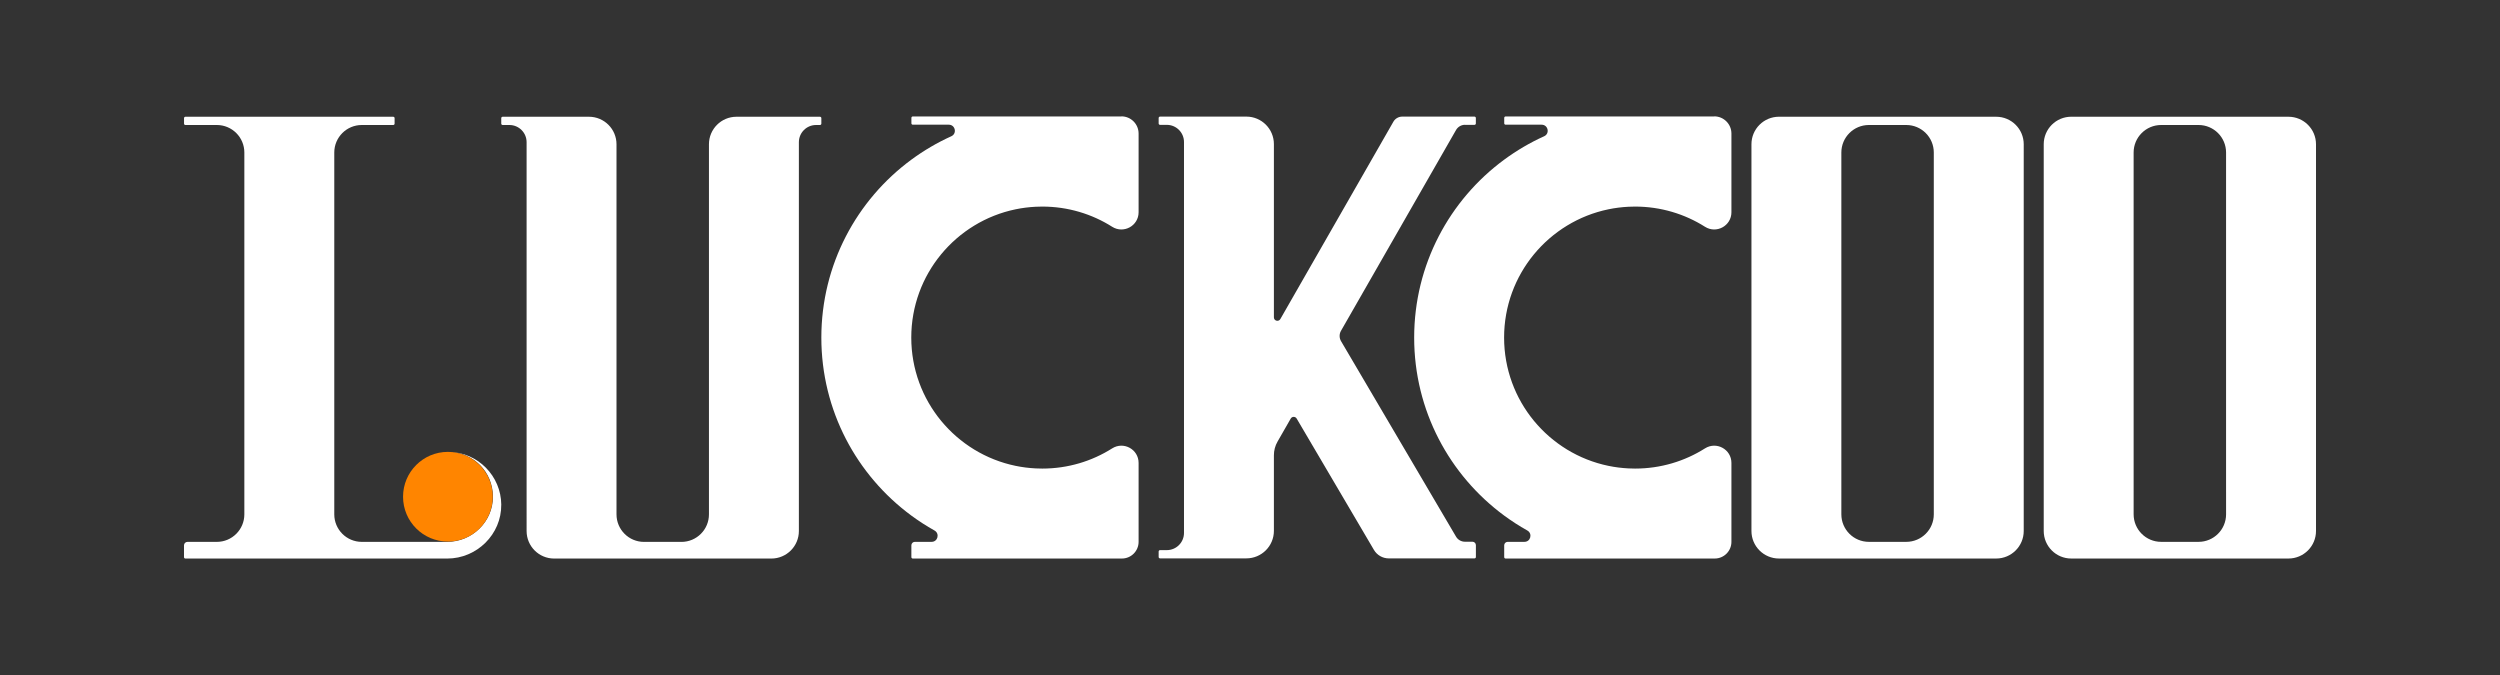 <svg viewBox="0 0 1000 270" xmlns="http://www.w3.org/2000/svg" data-name="图层 2" id="_图层_2">
  <rect x="0" y="0" width="1000" height="270" fill="#333333" stroke="none"/>
  <defs>
    <style>
      .cls-1 {
        fill: #fff;
      }

      .cls-2 {
        fill: none;
      }

      .cls-3 {
        fill: #ff8500;
      }
    </style>
  </defs>
  <g data-name="图层 1" id="_图层_1-2">
    <g>
      <path d="m200.5,201.87c.12,11.85-9.76,21.55-21.61,21.55h-104.74c-.3,0-.55-.25-.55-.55v-4.74c0-.76.62-1.38,1.38-1.38h11.75c6.08,0,11.01-4.93,11.01-11.01V61.01c0-6.08-4.93-11.01-11.01-11.01h-12.57c-.3,0-.55-.25-.55-.55v-2.2c0-.3.25-.55.55-.55h83.13c.3,0,.55.25.55.55v2.2c0,.3-.25.55-.55.55h-12.57c-6.08,0-11.01,4.93-11.01,11.01v144.73c0,6.08,4.93,11.01,11.01,11.01h34.18c9.98,0,18.35-8.16,18.28-18.14s-7.81-17.56-17.45-17.85c11.46.29,20.67,9.61,20.78,21.11Z" class="cls-1"></path>
      <circle r="17.94" cy="198.69" cx="179.16" class="cls-3"></circle>
      <g>
        <path d="m328.54,47.25v2.2c0,.3-.25.55-.55.55h-1.56c-3.8,0-6.88,3.08-6.88,6.88v155.53c0,6.08-4.93,11.01-11.01,11.01h-86.89c-6.08,0-11.01-4.93-11.01-11.01V56.88c0-3.8-3.08-6.88-6.88-6.88h-2.71c-.3,0-.55-.25-.55-.55v-2.2c0-.3.25-.55.55-.55h34.54c6.08,0,11.01,4.93,11.01,11.01v148.04c0,6.08,4.93,11.01,11.01,11.01h14.96c6.08,0,11.01-4.93,11.01-11.01V57.71c0-6.08,4.93-11.01,11.01-11.01h33.4c.3,0,.55.25.55.55Z" class="cls-1"></path>
        <g>
          <path d="m448.56,46.58h-83.45c-.3,0-.55.25-.55.55v2.2c0,.3.25.55.55.55h14.41c2.6,0,3.38,3.55,1.01,4.62-5.69,2.57-11.05,5.73-16.02,9.39-21.82,16.09-35.97,41.97-35.97,71.16s14.15,55.07,35.97,71.16c2.96,2.18,6.06,4.19,9.29,5.99,2.18,1.22,1.33,4.54-1.17,4.54h-6.7c-.76,0-1.38.62-1.38,1.38v4.74c0,.3.25.55.55.55h83.67c3.68,0,6.67-2.99,6.67-6.67v-31.58c0-5.43-5.98-8.71-10.57-5.81-8.09,5.12-17.68,8.08-27.97,8.08-.89,0-1.78-.02-2.66-.07-2.73-.14-5.4-.48-8-1.02-23.82-4.92-41.73-26.02-41.73-51.31s17.91-46.38,41.73-51.31c2.6-.54,5.27-.88,8-1.02.88-.04,1.77-.07,2.66-.07,10.28,0,19.87,2.96,27.97,8.08,4.59,2.9,10.57-.38,10.57-5.81v-31.48c0-3.8-3.08-6.88-6.88-6.88Z" class="cls-1"></path>
          <g>
            <path d="m585.99,49.94h3.8c.3,0,.55-.25.55-.55v-2.2c0-.3-.25-.55-.55-.55h-28.88c-1.48,0-2.85.79-3.58,2.08l-.7,1.23-35.09,61.25-9.41,16.43c-.7,1.22-2.57.73-2.57-.68V57.65c0-6.08-4.93-11.01-11.01-11.01h-34.54c-.3,0-.55.25-.55.55v2.2c0,.3.25.55.55.55h2.71c3.8,0,6.88,3.08,6.88,6.88v156.35c0,3.8-3.08,6.88-6.88,6.88h-2.71c-.3,0-.55.25-.55.55v2.2c0,.3.25.55.55.55h34.54c6.08,0,11.01-4.93,11.01-11.01v-30.24c0-1.92.5-3.81,1.46-5.47l5.27-9.19c.53-.92,1.84-.92,2.38-.01l28.98,49.26h0l1.93,3.28c1.24,2.1,3.49,3.39,5.93,3.39h34.3c.3,0,.55-.25.55-.55v-4.74c0-.76-.62-1.38-1.38-1.38h-3.01c-1.46,0-2.82-.77-3.56-2.04l-45.99-78.18c-.75-1.28-.76-2.86-.02-4.15l46.02-80.32c.74-1.28,2.1-2.08,3.58-2.08Z" class="cls-1"></path>
            <g>
              <path d="m685.69,46.58h-83.45c-.3,0-.55.25-.55.55v2.2c0,.3.25.55.55.55h14.41c2.6,0,3.38,3.55,1.01,4.62-5.69,2.57-11.05,5.73-16.02,9.39-21.82,16.09-35.97,41.97-35.97,71.16s14.15,55.07,35.97,71.16c2.96,2.18,6.06,4.19,9.29,5.99,2.18,1.22,1.33,4.54-1.17,4.54h-6.7c-.76,0-1.38.62-1.38,1.38v4.74c0,.3.25.55.55.55h83.67c3.68,0,6.67-2.99,6.67-6.67v-31.58c0-5.43-5.98-8.71-10.57-5.81-8.09,5.12-17.68,8.08-27.97,8.08-.89,0-1.78-.02-2.66-.07-2.73-.14-5.4-.48-8-1.02-23.82-4.92-41.73-26.02-41.73-51.31s17.91-46.38,41.73-51.31c2.6-.54,5.27-.88,8-1.02.88-.04,1.77-.07,2.66-.07,10.28,0,19.87,2.96,27.97,8.08,4.59,2.9,10.57-.38,10.57-5.81v-31.48c0-3.8-3.08-6.88-6.88-6.88Z" class="cls-1"></path>
              <path d="m798.48,46.69h-86.89c-6.08,0-11.01,4.93-11.01,11.01v154.7c0,6.08,4.93,11.01,11.01,11.01h86.89c6.08,0,11.01-4.93,11.01-11.01V57.71c0-6.08-4.93-11.01-11.01-11.01Zm-24.96,150.02v9.02c0,6.08-4.93,11.01-11.01,11.01h-14.96c-6.08,0-11.01-4.93-11.01-11.01V61.01c0-6.08,4.93-11.01,11.01-11.01h14.96c6.08,0,11.01,4.93,11.01,11.01v135.71Z" class="cls-1"></path>
              <path d="m915.39,46.69h-86.89c-6.08,0-11.01,4.93-11.01,11.01v154.7c0,6.08,4.93,11.01,11.01,11.01h86.89c6.08,0,11.01-4.93,11.01-11.01V57.71c0-6.08-4.93-11.01-11.01-11.01Zm-24.96,150.02v9.02c0,6.08-4.93,11.01-11.01,11.01h-14.96c-6.08,0-11.01-4.93-11.01-11.01V61.01c0-6.08,4.93-11.01,11.01-11.01h14.96c6.08,0,11.01,4.93,11.01,11.01v135.71Z" class="cls-1"></path>
            </g>
          </g>
        </g>
      </g>
      <rect ry="48.11" rx="48.11" height="270" width="1000" class="cls-2"></rect>
    </g>
  </g>
</svg>